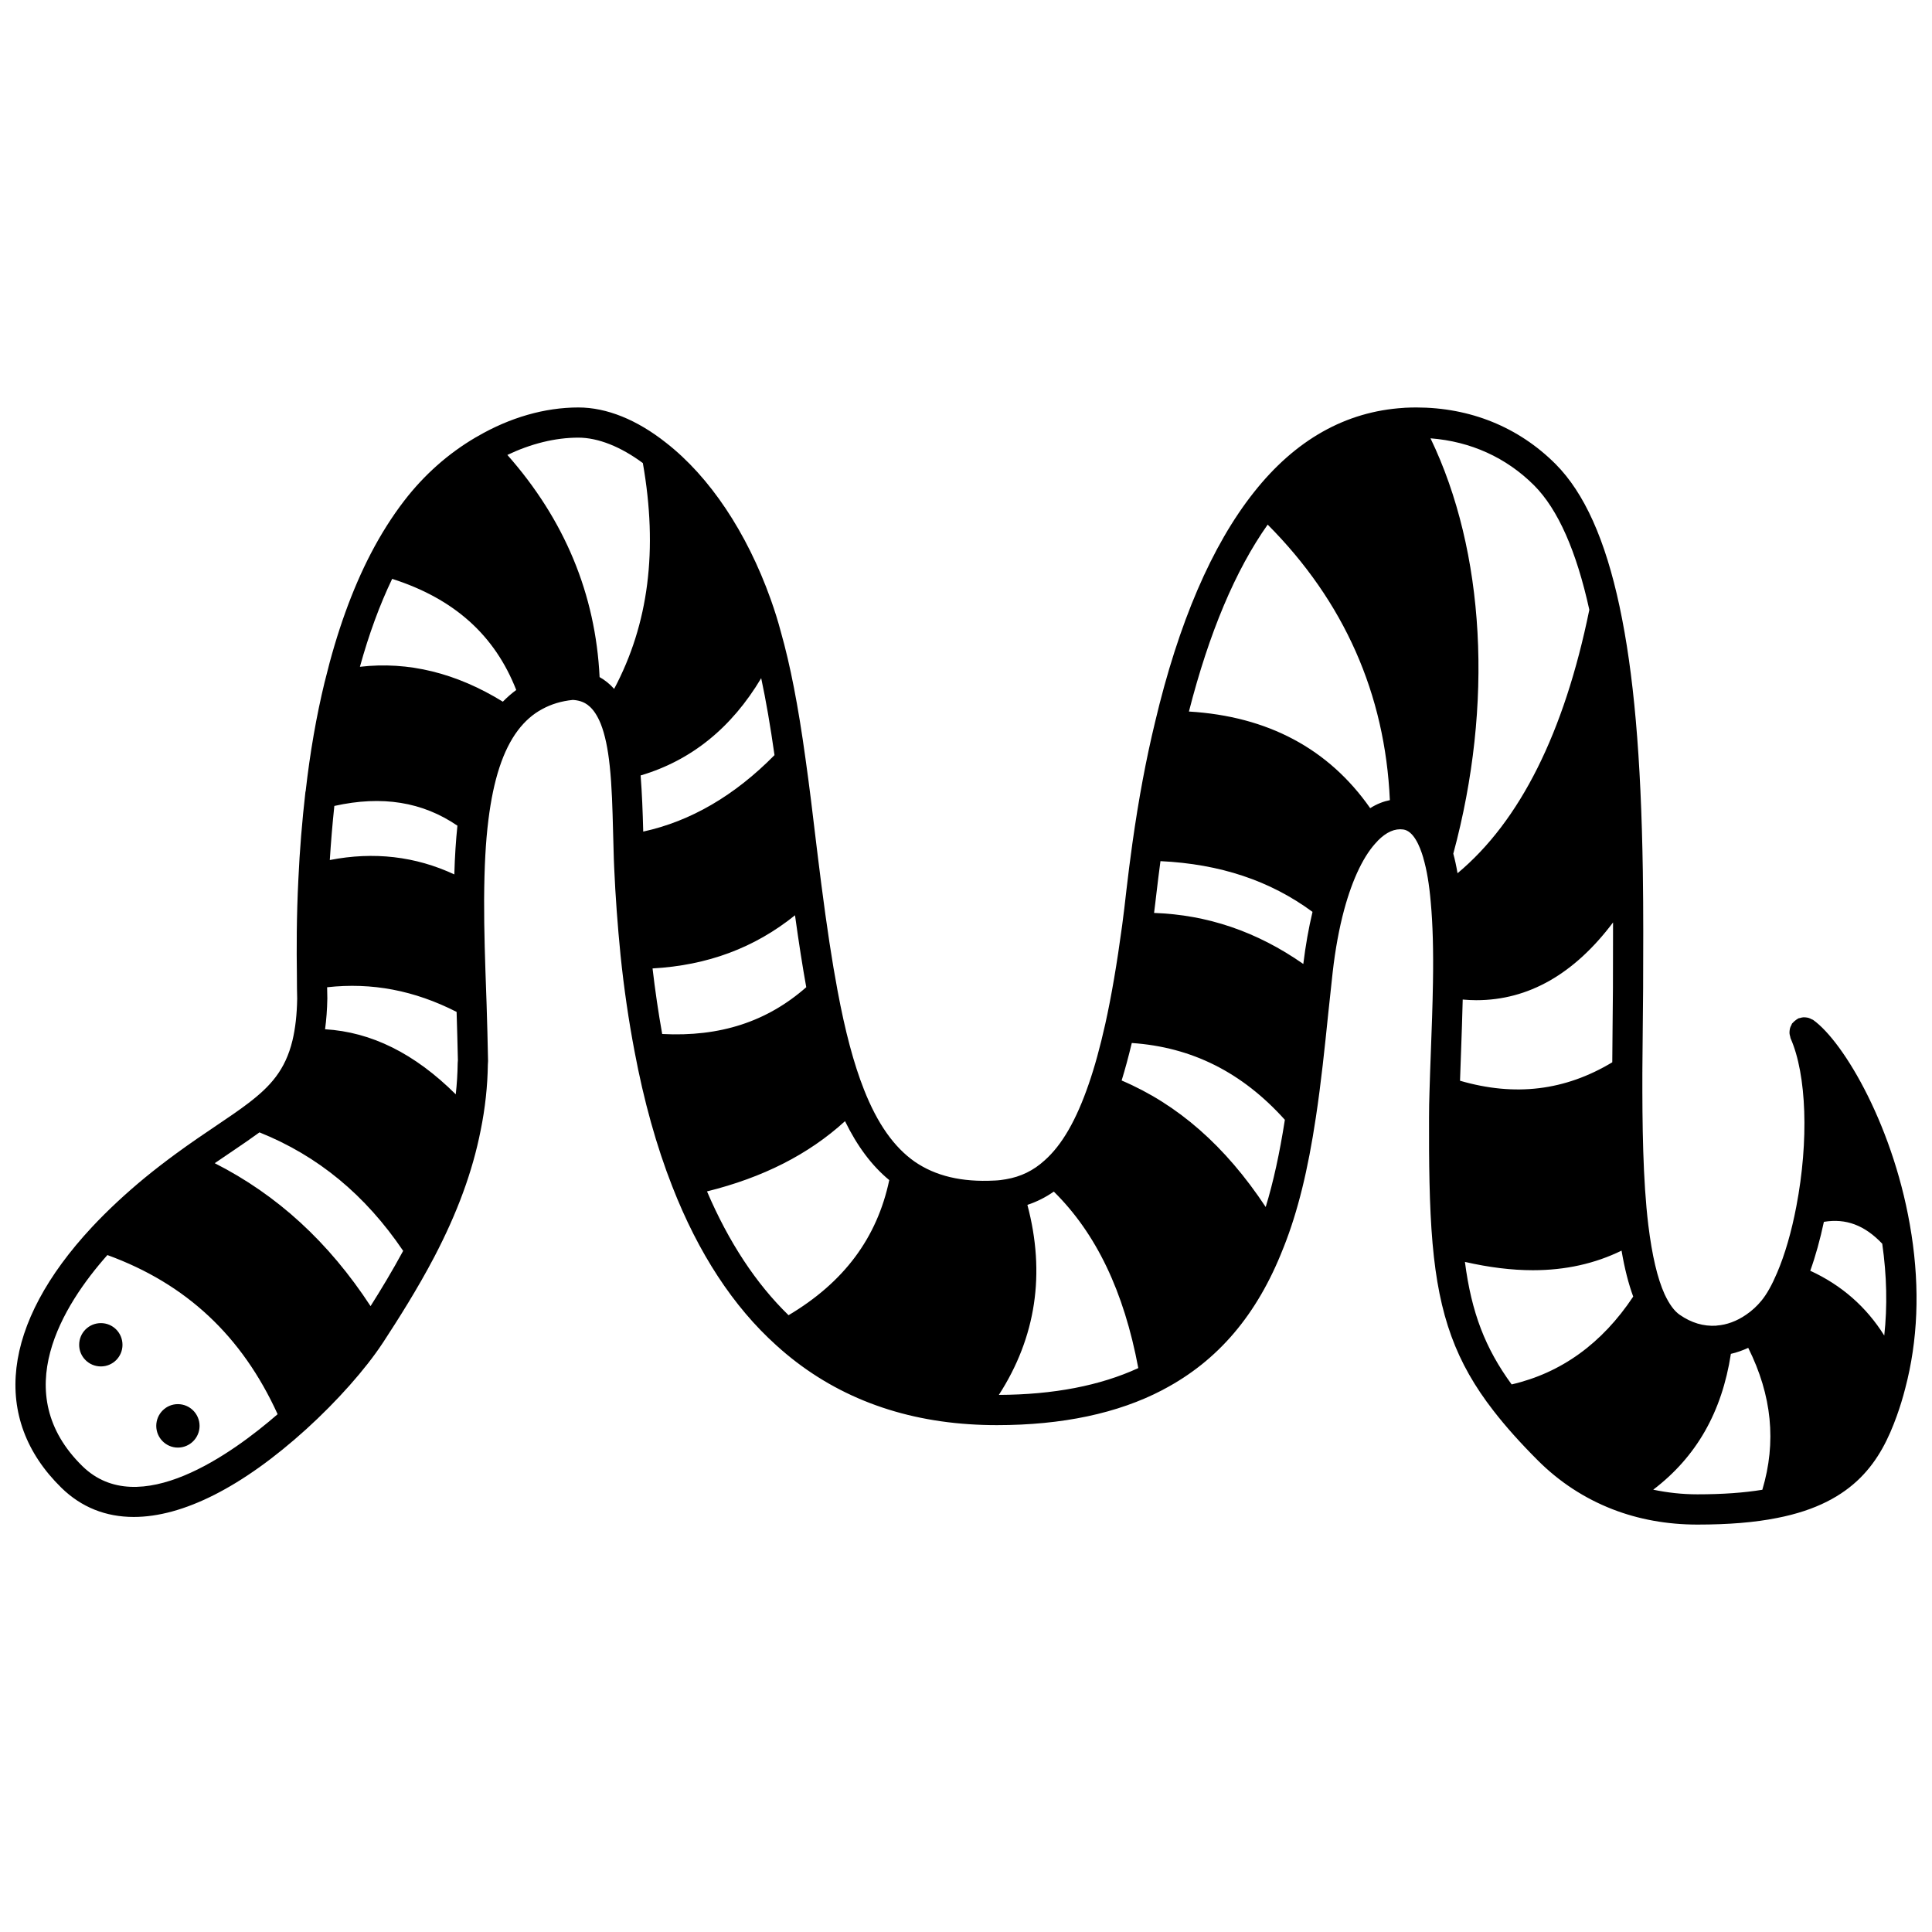 <?xml version="1.0" encoding="UTF-8"?>
<!-- Uploaded to: SVG Find, www.svgrepo.com, Generator: SVG Find Mixer Tools -->
<svg width="800px" height="800px" version="1.1" viewBox="144 144 512 512" xmlns="http://www.w3.org/2000/svg">
 <defs>
  <clipPath id="a">
   <path d="m148.09 251h503.81v298h-503.81z"/>
  </clipPath>
 </defs>
 <path d="m191.13 516.11c-3.16 0-5.719 2.598-5.719 5.758 0 3.16 2.559 5.758 5.719 5.758 3.199 0 5.758-2.598 5.758-5.758-0.004-3.156-2.562-5.758-5.758-5.758z"/>
 <path d="m170.74 494.64c-3.199 0-5.758 2.559-5.758 5.758 0 3.16 2.559 5.719 5.758 5.719 3.16 0 5.719-2.559 5.719-5.719 0-3.199-2.559-5.758-5.719-5.758z"/>
 <g clip-path="url(#a)">
  <path d="m650.56 471.16c-4.297-28.07-17.898-51.062-26.062-56.871-0.133-0.098-0.289-0.117-0.43-0.191-0.246-0.137-0.492-0.262-0.762-0.34-0.242-0.07-0.484-0.105-0.73-0.133-0.25-0.027-0.496-0.043-0.754-0.02-0.289 0.023-0.551 0.102-0.824 0.184-0.145 0.043-0.293 0.035-0.438 0.102-0.078 0.035-0.129 0.105-0.203 0.145-0.246 0.129-0.461 0.297-0.676 0.48-0.207 0.168-0.402 0.332-0.566 0.535-0.055 0.066-0.141 0.105-0.191 0.18-0.098 0.133-0.117 0.289-0.191 0.43-0.137 0.246-0.258 0.488-0.336 0.754-0.07 0.242-0.105 0.484-0.133 0.734-0.027 0.258-0.043 0.496-0.02 0.754 0.023 0.281 0.098 0.535 0.18 0.809 0.047 0.152 0.035 0.309 0.102 0.457 4.262 9.641 4.863 27.117 1.523 44.539-1.281 6.734-3.047 12.82-5.109 17.621-1.348 3.188-2.723 5.637-4.098 7.312-1.184 1.457-2.562 2.727-4.121 3.785-2.453 1.691-5.137 2.684-7.758 2.859-0.051 0.004-0.098 0.035-0.148 0.039-3.371 0.199-6.574-0.742-9.66-2.883-1.434-0.969-2.793-2.824-4.031-5.484-1.898-4.215-3.305-10.203-4.305-18.309-1.445-11.969-1.609-26.625-1.574-40.684 0-0.047 0.02-0.094 0.02-0.141 0-0.031-0.016-0.059-0.02-0.094 0.02-3.953 0.062-7.871 0.105-11.684 0.039-3.477 0.074-6.867 0.094-10.145 0.039-9.438 0.082-20.137-0.078-31.004-0.469-30.387-2.426-52.672-6.16-70.133 0-0.008-0.004-0.02-0.004-0.027 0-0.008-0.004-0.012-0.004-0.02-3.785-17.73-9.332-30.07-16.953-37.734-9.816-9.809-22.598-15-36.977-15-1.016 0-1.984 0.039-3.027 0.082-0.07 0.004-0.137 0.02-0.207 0.023-0.016 0-0.031 0.004-0.047 0.004-15.348 0.949-28.699 8.461-39.672 22.348-11.16 14.059-19.984 34.586-26.227 61-2.371 9.793-4.332 20.273-5.992 32.055-0.602 4.312-1.125 8.422-1.574 12.32-0.355 3.285-0.75 6.457-1.148 9.492-1.387 10.25-2.848 18.766-4.453 26.008-1.406 6.273-2.844 11.496-4.398 15.969-3.285 9.559-7.09 16.156-11.672 20.219-2.965 2.707-6.316 4.348-10.277 5.016-0.941 0.168-1.941 0.305-3.016 0.34-8.723 0.461-15.641-1.215-21.145-4.996-5.496-3.852-9.898-10.094-13.449-19.109-2.707-6.84-5-15.449-7.023-26.332-1.43-7.621-2.805-16.633-4.32-28.379-0.277-2.09-0.539-4.234-0.805-6.41l-0.469-3.805c-0.918-7.789-1.848-15.457-2.891-22.832-1.938-14.051-4.023-24.742-6.531-33.578-0.73-2.769-1.609-5.598-2.699-8.645-6.324-17.707-16.16-32.414-27.672-41.402-7.731-6.141-15.781-9.387-23.27-9.387-8.902 0-18.137 2.66-26.73 7.656-0.004 0-0.008 0.004-0.012 0.008-0.168 0.102-0.344 0.184-0.512 0.285-7.269 4.269-13.641 9.922-18.938 16.809-3.207 4.176-6.168 8.867-8.812 13.941-4.941 9.508-9.016 20.828-12.121 33.602-0.008 0.016-0.008 0.031-0.012 0.051-0.035 0.148-0.078 0.285-0.117 0.434-2.184 8.992-3.875 18.715-5.027 28.895-0.012 0.062-0.051 0.117-0.059 0.184-0.895 7.828-1.523 15.574-1.863 22.996-0.52 10.281-0.488 18.938-0.402 25.273 0 2.883 0.039 5.152 0.078 6.527-0.07 4.234-0.48 7.863-1.246 11.082-1.898 7.859-5.883 12.191-11.703 16.633-2.488 1.906-5.297 3.797-8.551 5.992-3.219 2.168-6.746 4.551-10.57 7.352-3.031 2.223-5.648 4.246-8.258 6.379-5.152 4.246-9.867 8.641-14.02 13.074-0.027 0.027-0.047 0.055-0.074 0.082l-0.008 0.008c-23.812 25.57-26.754 50.723-8.059 69.027 5.301 5.184 11.785 7.738 19.184 7.738 12.977 0 28.738-7.879 45.711-23.266 8.176-7.422 15.719-15.926 20.238-22.801 0.004-0.004 0.004-0.008 0.008-0.012 0.039-0.059 0.09-0.125 0.129-0.188 3.969-6.074 9.094-14.133 13.551-22.641 6.121-11.703 10.145-22.676 12.285-33.52 1.195-5.84 1.844-11.812 1.91-17.465l0.055-0.914c-0.082-4.894-0.234-9.965-0.387-15.121l-0.09-2.547c-0.297-8.34-0.602-16.969-0.566-25.184 0.051-8.59 0.406-15.262 1.129-21.008 1.332-10.785 3.891-18.566 7.816-23.781 1.871-2.465 3.957-4.301 6.414-5.625 2.43-1.336 5.098-2.141 8.145-2.453 0.734 0.043 1.418 0.164 2.059 0.359 1.434 0.461 3.555 1.586 5.344 5.977 1.109 2.812 1.887 6.465 2.383 11.191 0.574 5.359 0.73 11.395 0.879 17.238l0.148 5.359c0.039 1.48 0.078 2.926 0.152 4.352 0.324 7.426 0.895 15.262 1.695 23.301 0.887 8.582 2.125 17.105 3.691 25.316 2.465 13.145 5.828 25.199 10 35.82 6.894 17.695 16.176 31.875 27.578 42.129 13.797 12.539 30.988 19.57 51.07 20.902 2.41 0.164 4.867 0.246 7.398 0.246 17.289 0 32.039-3.125 43.824-9.285 0.102-0.051 0.191-0.117 0.293-0.168 0.004-0.004 0.008-0.004 0.012-0.004 14.473-7.617 24.844-19.828 31.684-37.277 0.094-0.18 0.164-0.359 0.227-0.555 3.668-9.273 6.371-20.184 8.484-34.316 1.387-9.145 2.348-18.461 3.273-27.473l1.18-10.977c0.688-6.035 1.711-11.594 3.039-16.523 0-0.004 0.004-0.012 0.004-0.016 0-0.004 0-0.008 0.004-0.012 2.262-8.332 5.316-14.609 8.82-18.152 0.027-0.027 0.035-0.066 0.062-0.098 2.301-2.336 4.555-3.316 6.797-2.996 2.672 0.387 4.352 4.297 5.289 7.516 0.004 0.02 0 0.039 0.004 0.059 0.91 3.074 1.574 7.016 1.973 11.746 0.531 5.769 0.723 12.691 0.582 21.16-0.098 6.176-0.332 12.414-0.555 18.324-0.137 3.715-0.273 7.293-0.363 10.633-0.082 2.41-0.121 4.731-0.121 6.883-0.035 11.402 0.051 23.336 0.93 33.344 0.004 0.043 0.012 0.082 0.012 0.125 0 0.012 0.004 0.02 0.004 0.031 1.672 19.023 6.199 31.438 16.121 44.207 3.242 4.188 7.09 8.492 11.766 13.172 5.695 5.695 12.344 10.043 19.766 12.934 6.941 2.703 14.52 4.07 22.523 4.07 8.316 0 15.23-0.574 21.109-1.75 20.766-4.039 27.512-15.363 31.707-26.988 0.863-2.391 1.629-4.883 2.262-7.379 3.332-12.621 3.883-26.324 1.652-40.754zm-26.824 9.602c1.398-3.867 2.609-8.266 3.613-12.961 5.848-0.984 10.828 0.906 15.465 5.797 1.207 8.441 1.383 16.578 0.535 24.336-4.762-7.613-11.32-13.359-19.613-17.172zm-91.516-2.344c6.383 1.457 12.383 2.203 18.02 2.203 8.641 0 16.43-1.746 23.488-5.191 0.816 4.805 1.852 8.801 3.09 12.18-8.262 12.434-19.09 20.234-32.215 23.277-6.996-9.582-10.641-19.004-12.383-32.469zm-115.95-15.113c2.508-0.832 4.832-2 7-3.519 11.219 11.07 18.578 26.434 22.391 46.77-10.082 4.648-22.48 7.051-36.953 7.106 9.844-15.273 12.395-32.164 7.562-50.355zm33.57-77.371c0.211-1.738 0.438-3.434 0.633-5.234 0.312-2.703 0.676-5.562 1.062-8.488 15.816 0.754 29.062 5.172 40.297 13.445-1.02 4.262-1.84 8.879-2.441 13.805-12.34-8.613-25.402-13.02-39.551-13.527zm29.586 77.934c-10.703-16.188-23.293-27.184-38.18-33.527 0.926-2.996 1.82-6.305 2.691-9.934 15.914 1.086 29.234 7.758 40.566 20.352-1.402 8.961-3.059 16.516-5.078 23.109zm27.688-105.7c-11.02-15.762-27.141-24.352-48.035-25.605 5.324-20.832 12.328-37.457 20.871-49.535 20.25 20.348 31.121 44.871 32.379 73.02-1.625 0.324-3.387 0.965-5.215 2.121zm64.332 47.73c-0.02 3.234-0.055 6.606-0.094 10.07-0.035 3.113-0.062 6.328-0.082 9.551-12.527 7.535-25.781 9.129-40.348 4.887 0.078-2.422 0.168-4.906 0.266-7.488 0.168-4.539 0.328-9.273 0.449-14.027 1.207 0.102 2.406 0.172 3.59 0.172 13.816 0 25.953-6.918 36.25-20.609 0.008 6.082-0.008 11.984-0.031 17.445zm-6.258-100.3c-6.648 32.59-18.387 56.02-34.926 69.82-0.316-1.887-0.691-3.602-1.121-5.188 10.703-39.57 8.414-80.047-6.039-110.07 10.637 0.828 20.074 5.086 27.469 12.484 6.309 6.328 11.211 17.43 14.617 32.957zm-207.52 100.02c-10.375 9.129-22.84 13.207-38.18 12.402-1.02-5.695-1.867-11.508-2.555-17.375 14.555-0.816 27.012-5.434 37.754-14.086 1.016 7.34 1.988 13.559 2.981 19.059zm-8.414-61.504c-10.566 10.73-22.242 17.535-34.793 20.266l-0.008-0.348c-0.125-4.863-0.312-9.793-0.68-14.527 13.391-3.961 24.098-12.598 31.953-25.785 1.258 5.883 2.418 12.598 3.527 20.395zm-34.891-77.395c4.043 22.977 1.543 42.637-7.606 59.84-1.148-1.281-2.43-2.324-3.856-3.121-1.066-21.973-9.277-41.727-24.441-58.875 6.215-2.961 12.633-4.582 18.82-4.582 5.215 0 11.227 2.394 17.082 6.738zm-49.016 158.22-0.055 0.793c-0.035 2.793-0.207 5.543-0.512 8.277-10.918-10.855-22.367-16.504-34.633-17.246 0.34-2.5 0.547-5.172 0.602-8.156-0.02-0.793-0.039-1.793-0.055-2.973 11.84-1.32 23.117 0.828 34.312 6.531 0.133 4.473 0.262 8.859 0.34 12.773zm-33.945-53.02c0.297-4.707 0.688-9.488 1.203-14.336 12.641-2.812 23.359-1.086 32.617 5.234-0.402 3.848-0.684 8.047-0.82 12.914-10.289-4.801-21.34-6.09-33-3.812zm45.859-41.965c-12.32-7.59-25.016-10.742-37.879-9.246 2.383-8.637 5.25-16.43 8.547-23.305 16.391 5.238 27.191 14.914 32.879 29.453-1.246 0.918-2.43 1.949-3.547 3.098zm-71.535 119.03c2.504-1.688 4.844-3.297 7.039-4.894 15.512 6.234 28.008 16.535 38.078 31.402-2.828 5.223-5.848 10.242-8.641 14.645-11.082-16.949-24.672-29.434-41.293-37.879 1.676-1.156 3.285-2.238 4.816-3.273zm-39.871 83.574c-19.758-19.344-5.231-42.617 6.606-55.957 20.863 7.598 35.66 21.438 45.113 42.176-12.035 10.453-36.816 28.34-51.719 13.781zm165.51-72.824c14.812-3.676 26.887-9.781 36.574-18.613 3.246 6.644 7.113 11.816 11.723 15.617-3.238 15.324-12.004 27.082-26.688 35.805-8.617-8.375-15.863-19.379-21.609-32.809zm250.76 79.047c11.43-8.691 18.195-20.566 20.578-35.996 1.562-0.348 3.094-0.906 4.598-1.59 6.285 12.617 7.508 24.984 3.738 37.609-4.887 0.797-10.512 1.207-17.211 1.207-4.055 0-7.953-0.445-11.703-1.23z"/>
 </g>
</svg>
